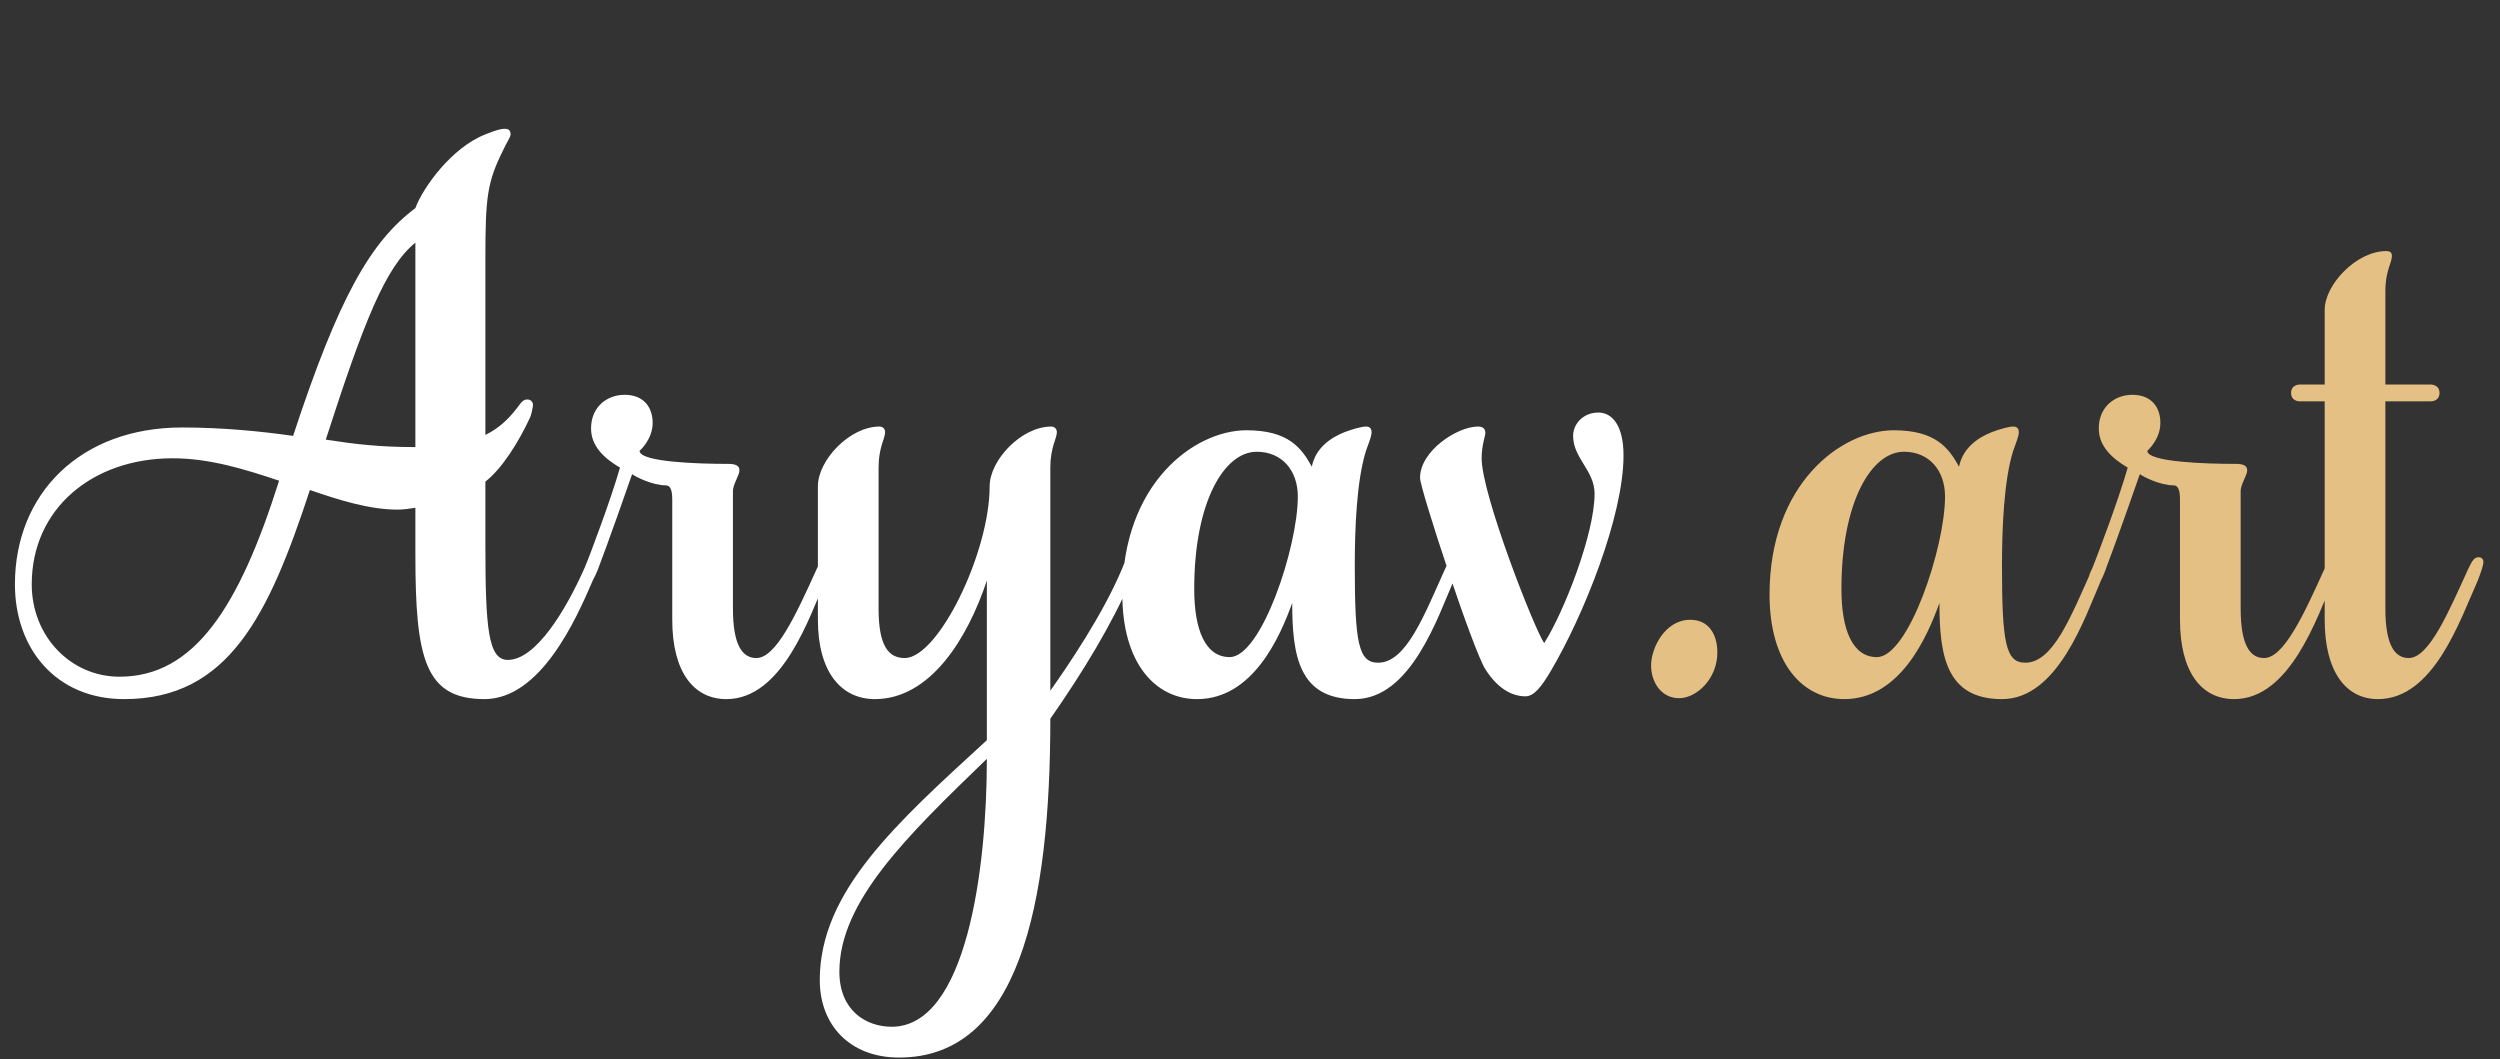 <svg width="144" height="61" viewBox="0 0 144 61" fill="none" xmlns="http://www.w3.org/2000/svg">
<rect x="0" y="0" width="144" height="61" fill="#333333" stroke="none"/>
<path d="M27.958 14.891V25.053C28.711 24.677 29.249 24.193 29.786 23.494C30.055 23.117 30.163 23.01 30.378 23.01C30.539 23.01 30.7 23.117 30.7 23.332C30.7 23.44 30.593 23.924 30.539 24.031C29.894 25.429 28.926 26.989 27.958 27.741V31.344C27.958 36.183 28.119 38.011 29.249 38.011C30.862 38.011 32.582 35.161 33.657 32.742C33.819 32.365 33.873 32.096 34.195 32.096C34.41 32.096 34.518 32.204 34.518 32.365C34.518 32.634 34.303 33.118 34.141 33.441C33.173 35.699 31.13 40.269 27.904 40.269C24.463 40.269 23.926 37.903 23.926 31.935V29.247C23.603 29.3 23.227 29.354 22.904 29.354C21.291 29.354 19.571 28.817 17.85 28.225C15.484 35.43 13.172 40.269 7.151 40.269C3.226 40.269 0.86 37.365 0.86 33.656C0.86 28.44 4.624 24.623 10.484 24.623C12.796 24.623 15.001 24.838 16.882 25.107C19.517 17.096 21.345 13.923 23.926 11.988C24.356 10.805 26.023 8.493 27.958 7.74C28.496 7.525 28.818 7.418 29.087 7.418C29.302 7.418 29.41 7.525 29.41 7.74C29.41 7.902 29.141 8.278 28.98 8.654C28.066 10.482 27.958 11.343 27.958 14.891ZM6.882 38.978C11.183 38.978 13.764 35 16.076 27.688C14.14 27.042 12.097 26.397 9.946 26.397C5.323 26.397 1.828 29.3 1.828 33.656C1.828 36.666 4.086 38.978 6.882 38.978ZM23.926 25.752V13.977C22.205 15.375 20.969 18.494 18.764 25.322C20.485 25.591 21.883 25.752 23.926 25.752ZM38.722 35.699V28.763C38.722 28.118 38.561 27.956 38.346 27.956C37.593 27.956 36.626 27.473 36.41 27.311C36.249 27.795 34.959 31.451 34.421 32.849C34.26 33.225 34.045 33.709 33.83 33.709C33.615 33.709 33.453 33.548 33.453 33.387C33.453 33.172 33.561 32.957 33.668 32.742C33.991 31.935 35.174 28.817 35.711 26.935C34.797 26.397 34.045 25.698 34.045 24.677C34.045 23.44 34.959 22.741 35.98 22.741C37.109 22.741 37.593 23.494 37.593 24.354C37.593 25.322 36.84 25.967 36.84 25.967C36.84 26.612 40.174 26.72 41.948 26.72C42.379 26.72 42.593 26.827 42.593 27.096C42.593 27.365 42.217 27.903 42.217 28.279V35.053C42.217 37.15 42.755 37.903 43.561 37.903C44.69 37.903 45.819 35.484 47.056 32.742C47.271 32.311 47.325 32.096 47.594 32.096C47.809 32.096 47.916 32.204 47.916 32.365C47.916 32.58 47.755 33.01 47.54 33.441C46.626 35.537 45.067 40.269 41.841 40.269C39.959 40.269 38.722 38.71 38.722 35.699ZM60.499 26.935V39.785C61.52 38.333 63.51 35.43 64.639 32.742C64.8 32.311 64.908 32.096 65.177 32.096C65.338 32.096 65.445 32.204 65.445 32.365C65.445 32.58 65.284 33.01 65.123 33.441C64.101 35.86 62.381 38.71 60.499 41.398C60.499 52.151 58.671 60.915 51.789 60.915C48.939 60.915 47.219 59.033 47.219 56.453C47.219 51.345 51.627 47.42 56.843 42.635V33.441C55.714 36.828 53.563 40.269 50.391 40.269C48.455 40.269 47.111 38.71 47.111 35.699V28.01C47.111 26.505 48.939 24.569 50.66 24.569C50.821 24.569 50.982 24.677 50.982 24.892C50.982 25.268 50.606 25.752 50.606 26.935V35.053C50.606 37.15 51.144 37.903 52.111 37.903C54.047 37.903 57.004 31.828 57.004 28.01C57.004 26.505 58.832 24.569 60.553 24.569C60.714 24.569 60.875 24.677 60.875 24.892C60.875 25.268 60.499 25.752 60.499 26.935ZM51.359 59.141C55.66 59.141 56.843 50.108 56.843 43.71C52.219 48.172 48.348 51.936 48.348 55.969C48.348 58.227 49.907 59.141 51.359 59.141ZM72.389 26.021C70.507 26.021 68.787 28.924 68.787 33.924C68.787 36.29 69.432 37.849 70.83 37.849C72.658 37.849 74.755 31.505 74.755 28.602C74.755 27.096 73.841 26.021 72.389 26.021ZM78.035 32.58C78.035 37.043 78.25 38.172 79.379 38.172C80.992 38.172 82.013 35.484 83.25 32.742C83.465 32.311 83.519 32.096 83.788 32.096C84.003 32.096 84.11 32.204 84.11 32.365C84.11 32.58 83.949 33.01 83.734 33.441C82.82 35.537 81.261 40.269 78.035 40.269C74.809 40.269 74.432 37.742 74.432 34.731C73.733 36.666 72.174 40.269 68.948 40.269C66.529 40.269 64.647 38.172 64.647 34.247C64.647 27.849 68.787 24.784 71.798 24.784C74.217 24.784 74.97 25.806 75.561 26.881C75.776 25.806 76.637 25.214 77.443 24.892C77.873 24.73 78.411 24.569 78.68 24.569C78.895 24.569 79.002 24.677 79.002 24.892C79.002 25.107 78.895 25.376 78.68 25.967C78.142 27.688 78.035 30.43 78.035 32.58ZM81.794 27.526C81.794 25.967 83.944 24.569 85.127 24.569C85.396 24.569 85.557 24.677 85.557 24.945C85.557 25.107 85.342 25.644 85.342 26.397C85.342 28.494 88.407 36.29 88.945 37.043C90.074 35.269 91.848 30.752 91.848 28.44C91.848 27.096 90.611 26.397 90.611 25.107C90.611 24.408 91.203 23.763 92.063 23.763C92.87 23.763 93.515 24.515 93.515 26.236C93.515 29.731 91.203 35.484 89.321 38.656C88.783 39.57 88.353 40.108 87.869 40.108C87.009 40.108 86.203 39.57 85.557 38.548C84.858 37.473 81.794 28.171 81.794 27.526Z" fill="white"/>
<path d="M95.103 38.333C95.103 37.312 95.909 35.699 97.361 35.699C98.436 35.699 98.92 36.559 98.92 37.581C98.92 39.086 97.737 40.215 96.716 40.215C95.694 40.215 95.103 39.301 95.103 38.333ZM109.669 26.021C107.787 26.021 106.066 28.924 106.066 33.924C106.066 36.29 106.711 37.849 108.109 37.849C109.937 37.849 112.034 31.505 112.034 28.602C112.034 27.096 111.12 26.021 109.669 26.021ZM115.314 32.58C115.314 37.043 115.529 38.172 116.658 38.172C118.271 38.172 119.293 35.484 120.529 32.742C120.744 32.311 120.798 32.096 121.067 32.096C121.282 32.096 121.39 32.204 121.39 32.365C121.39 32.58 121.228 33.01 121.013 33.441C120.099 35.537 118.54 40.269 115.314 40.269C112.088 40.269 111.712 37.742 111.712 34.731C111.013 36.666 109.454 40.269 106.228 40.269C103.808 40.269 101.926 38.172 101.926 34.247C101.926 27.849 106.066 24.784 109.077 24.784C111.497 24.784 112.249 25.806 112.841 26.881C113.056 25.806 113.916 25.214 114.723 24.892C115.153 24.73 115.69 24.569 115.959 24.569C116.174 24.569 116.282 24.677 116.282 24.892C116.282 25.107 116.174 25.376 115.959 25.967C115.422 27.688 115.314 30.43 115.314 32.58ZM125.567 35.699V28.763C125.567 28.118 125.406 27.956 125.191 27.956C124.438 27.956 123.471 27.473 123.255 27.311C123.094 27.795 121.804 31.451 121.266 32.849C121.105 33.225 120.89 33.709 120.675 33.709C120.46 33.709 120.298 33.548 120.298 33.387C120.298 33.172 120.406 32.957 120.513 32.742C120.836 31.935 122.019 28.817 122.557 26.935C121.642 26.397 120.89 25.698 120.89 24.677C120.89 23.44 121.804 22.741 122.825 22.741C123.954 22.741 124.438 23.494 124.438 24.354C124.438 25.322 123.686 25.967 123.686 25.967C123.686 26.612 127.019 26.72 128.793 26.72C129.224 26.72 129.439 26.827 129.439 27.096C129.439 27.365 129.062 27.903 129.062 28.279V35.053C129.062 37.15 129.6 37.903 130.406 37.903C131.535 37.903 132.665 35.484 133.901 32.742C134.116 32.311 134.17 32.096 134.439 32.096C134.654 32.096 134.761 32.204 134.761 32.365C134.761 32.58 134.6 33.01 134.385 33.441C133.471 35.537 131.912 40.269 128.686 40.269C126.804 40.269 125.567 38.71 125.567 35.699ZM140.032 23.117H137.397V35.053C137.397 37.15 137.935 37.903 138.741 37.903C139.924 37.903 141.053 35.215 142.182 32.742C142.398 32.311 142.505 32.096 142.774 32.096C142.935 32.096 143.043 32.204 143.043 32.365C143.043 32.58 142.881 33.01 142.72 33.441C141.699 35.699 140.193 40.269 136.967 40.269C135.139 40.269 133.902 38.71 133.902 35.699V23.117H132.451C132.451 23.117 131.967 23.117 131.967 22.634C131.967 22.15 132.451 22.15 132.451 22.15H133.902V17.848C133.902 16.397 135.73 14.461 137.451 14.461C137.612 14.461 137.774 14.515 137.774 14.73C137.774 15.16 137.397 15.59 137.397 16.773V22.15H140.032C140.032 22.15 140.516 22.15 140.516 22.634C140.516 23.117 140.032 23.117 140.032 23.117Z" fill="#E5C084"/>
</svg>
